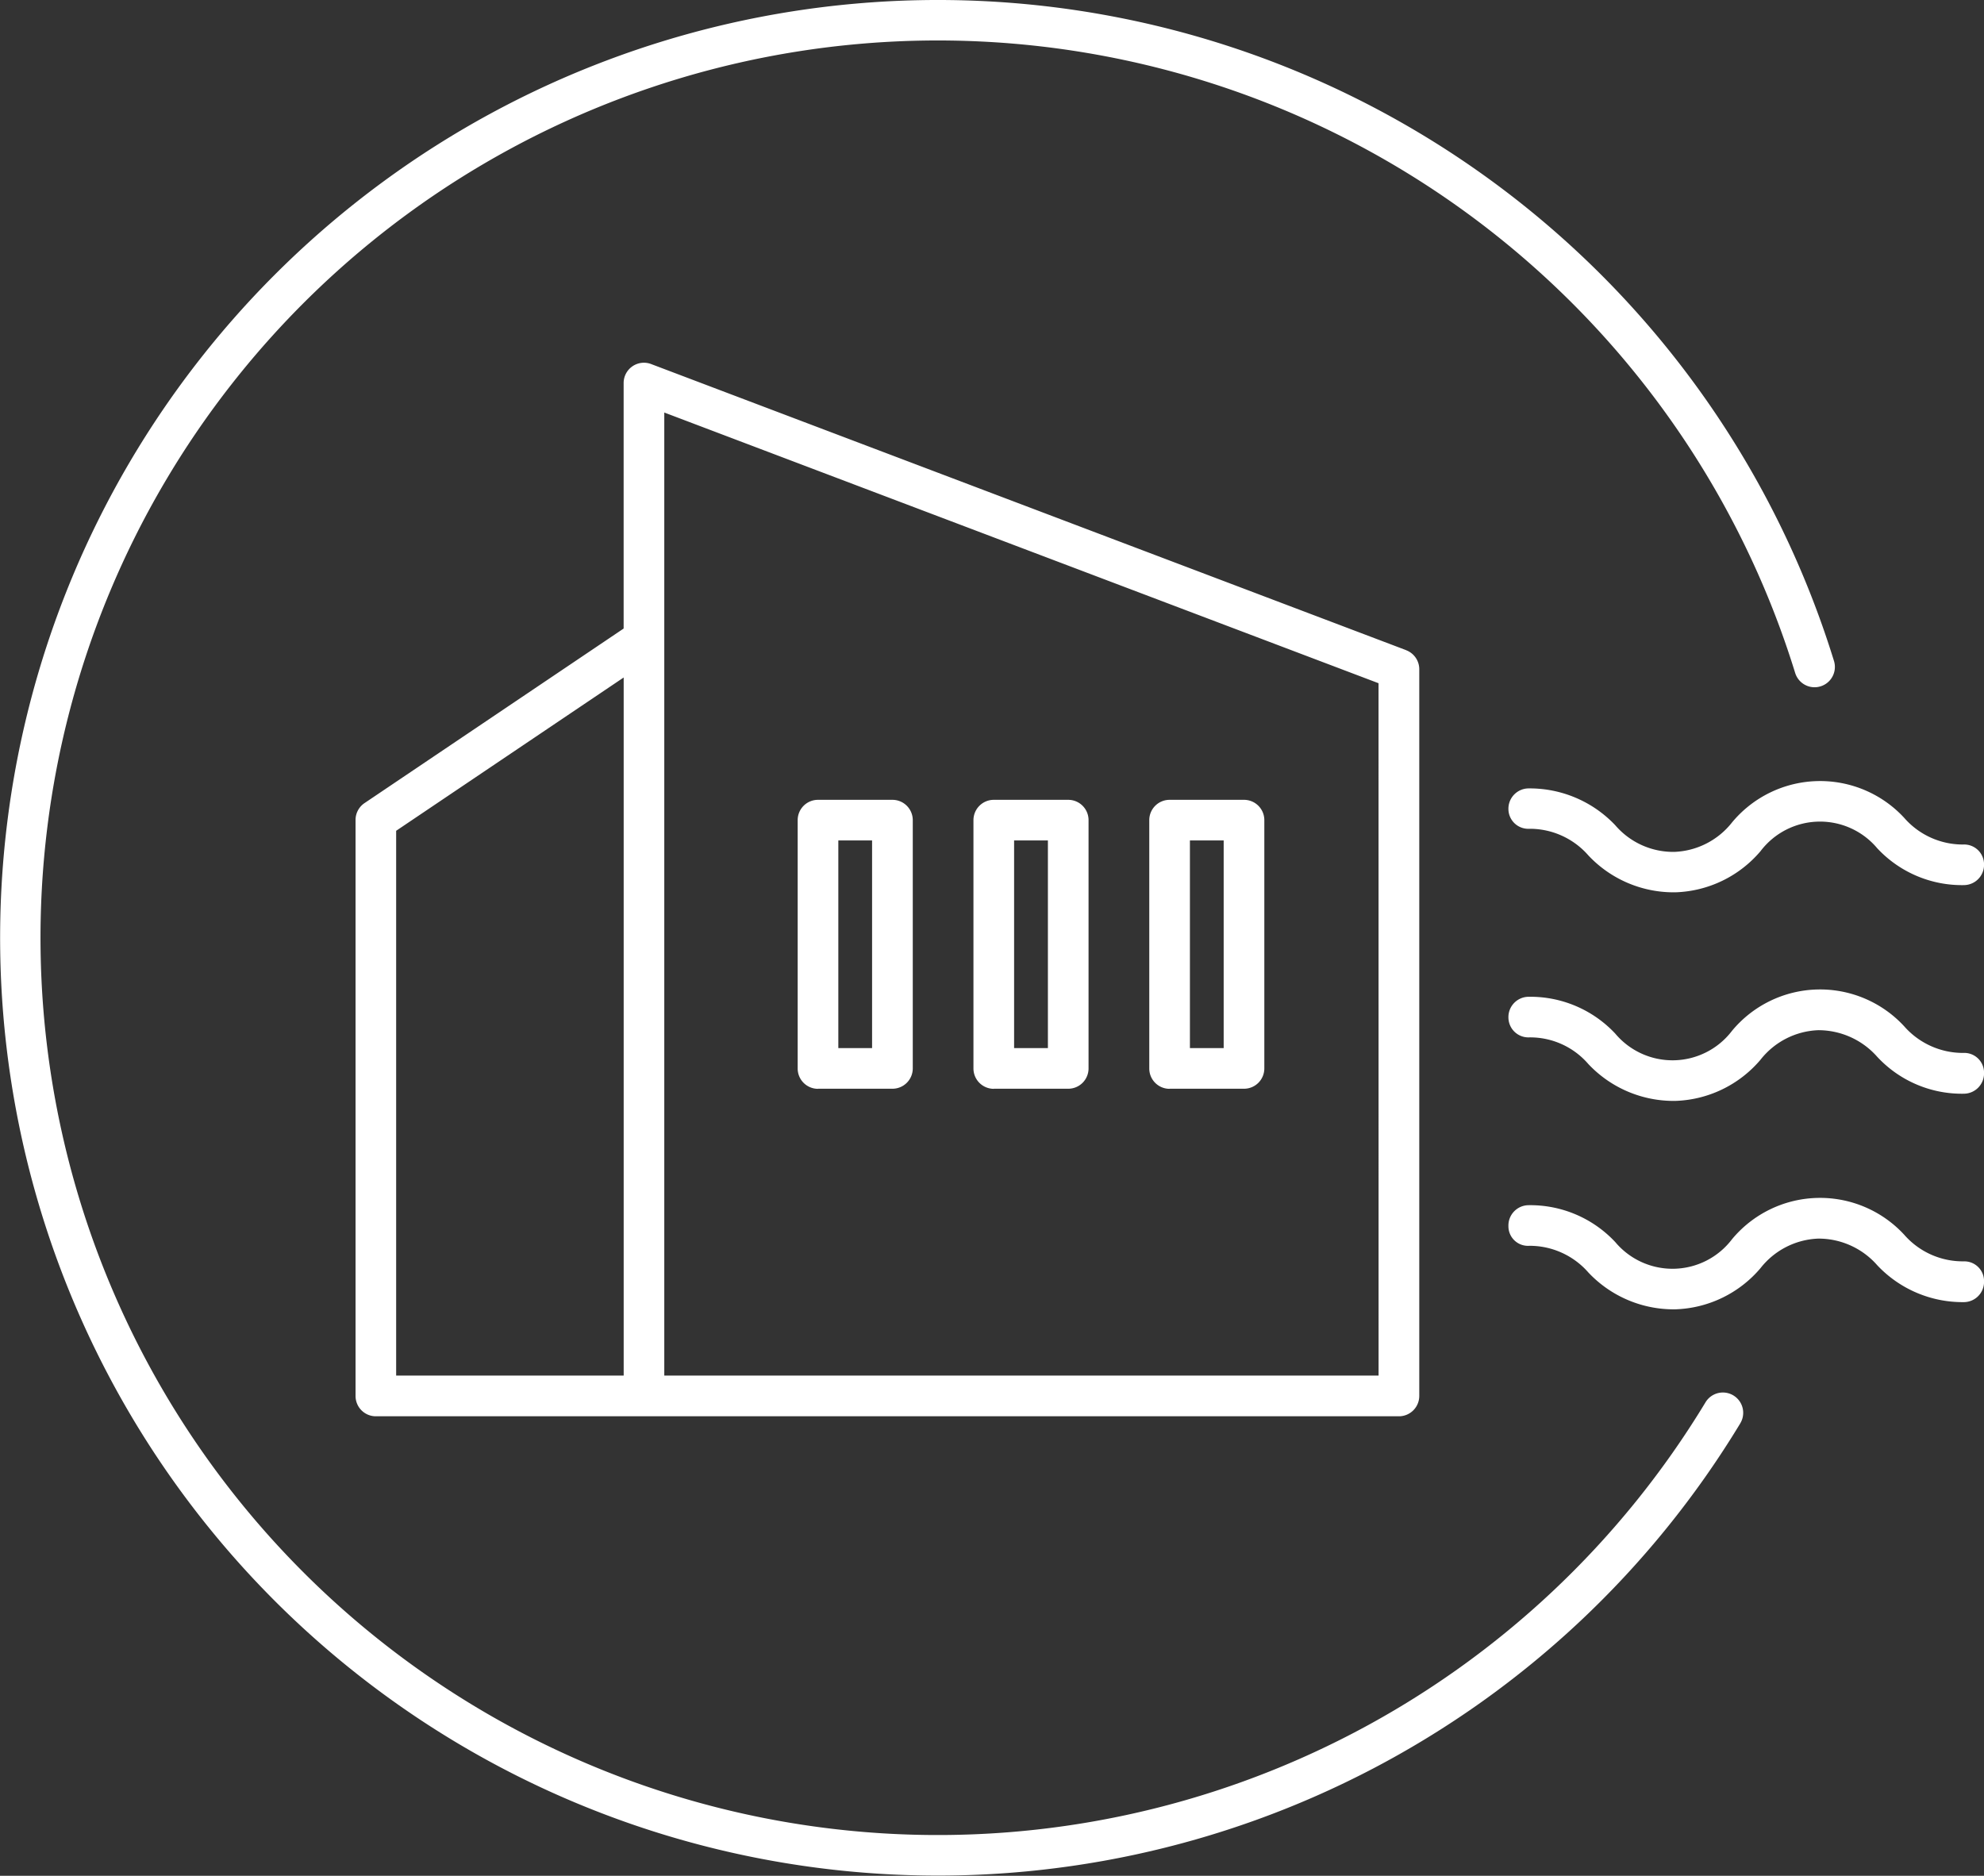 <svg xmlns="http://www.w3.org/2000/svg" viewBox="0 0 44.663 42.229">
  <rect x="0" y="0" width="44.663" height="42.229" fill="#333333" stroke="none"/>
  <defs>
    <style>
      .cls-1 {
        fill: #fff;
      }
    </style>
  </defs>
  <path id="パス_2277" data-name="パス 2277" class="cls-1" d="M435.1,199.857a21.112,21.112,0,1,1,2.11-17.164.457.457,0,1,1-.874.269,20.2,20.2,0,1,0-2.018,16.42.457.457,0,1,1,.782.474Zm-4.75-13.386a1.749,1.749,0,0,1,1.331.6,2.633,2.633,0,0,0,1.885.83h.074a2.62,2.62,0,0,0,1.916-.926,1.681,1.681,0,0,1,2.628-.065,2.607,2.607,0,0,0,1.958.829.457.457,0,0,0,.446-.468.448.448,0,0,0-.468-.446,1.749,1.749,0,0,1-1.329-.6,2.577,2.577,0,0,0-3.874.1,1.737,1.737,0,0,1-1.3.666,1.719,1.719,0,0,1-1.331-.6,2.652,2.652,0,0,0-1.959-.829.457.457,0,0,0-.446.468A.447.447,0,0,0,430.349,186.471Zm9.769,5.046a1.761,1.761,0,0,1-1.329-.6,2.576,2.576,0,0,0-3.874.1,1.683,1.683,0,0,1-2.63.065,2.618,2.618,0,0,0-1.959-.829.457.457,0,0,0-.446.468.45.45,0,0,0,.468.446,1.729,1.729,0,0,1,1.331.6,2.636,2.636,0,0,0,1.885.83h.074a2.622,2.622,0,0,0,1.916-.926,1.737,1.737,0,0,1,1.3-.666,1.768,1.768,0,0,1,1.329.6,2.6,2.6,0,0,0,1.958.83.458.458,0,0,0,.446-.468A.445.445,0,0,0,440.119,191.517Zm0,4.692a1.75,1.75,0,0,1-1.329-.6,2.577,2.577,0,0,0-3.874.1,1.682,1.682,0,0,1-2.63.066,2.617,2.617,0,0,0-1.959-.83.457.457,0,0,0-.446.468.44.44,0,0,0,.468.446,1.755,1.755,0,0,1,1.331.6,2.635,2.635,0,0,0,1.884.83h.075a2.62,2.62,0,0,0,1.916-.926,1.736,1.736,0,0,1,1.3-.666,1.756,1.756,0,0,1,1.329.6,2.637,2.637,0,0,0,1.958.83.457.457,0,0,0,.446-.468A.443.443,0,0,0,440.119,196.21Zm-12.542-13.76-16.994-6.44a.457.457,0,0,0-.62.428v5.526l-5.835,3.931a.458.458,0,0,0-.2.379V199.24a.457.457,0,0,0,.457.457h23.031a.458.458,0,0,0,.458-.457V182.878A.458.458,0,0,0,427.576,182.45Zm-22.735,4.067,5.122-3.451v15.715h-5.122Zm22.116,12.264H410.878V177.1l16.079,6.094Zm-12.62-6.457h1.676a.458.458,0,0,0,.458-.457v-5.59a.458.458,0,0,0-.458-.457h-1.676a.457.457,0,0,0-.457.457v5.59A.457.457,0,0,0,414.337,192.325Zm.458-5.589h.76v4.674h-.76Zm3.5,5.589h1.676a.457.457,0,0,0,.457-.457v-5.59a.457.457,0,0,0-.457-.457h-1.676a.458.458,0,0,0-.458.457v5.59A.458.458,0,0,0,418.293,192.325Zm.457-5.589h.761v4.674h-.761Zm3.5,5.589h1.676a.457.457,0,0,0,.457-.457v-5.59a.457.457,0,0,0-.457-.457h-1.676a.457.457,0,0,0-.457.457v5.59A.457.457,0,0,0,422.248,192.325Zm.458-5.589h.76v4.674h-.76Z" transform="translate(-395.924 -167.813)"/>
</svg>
